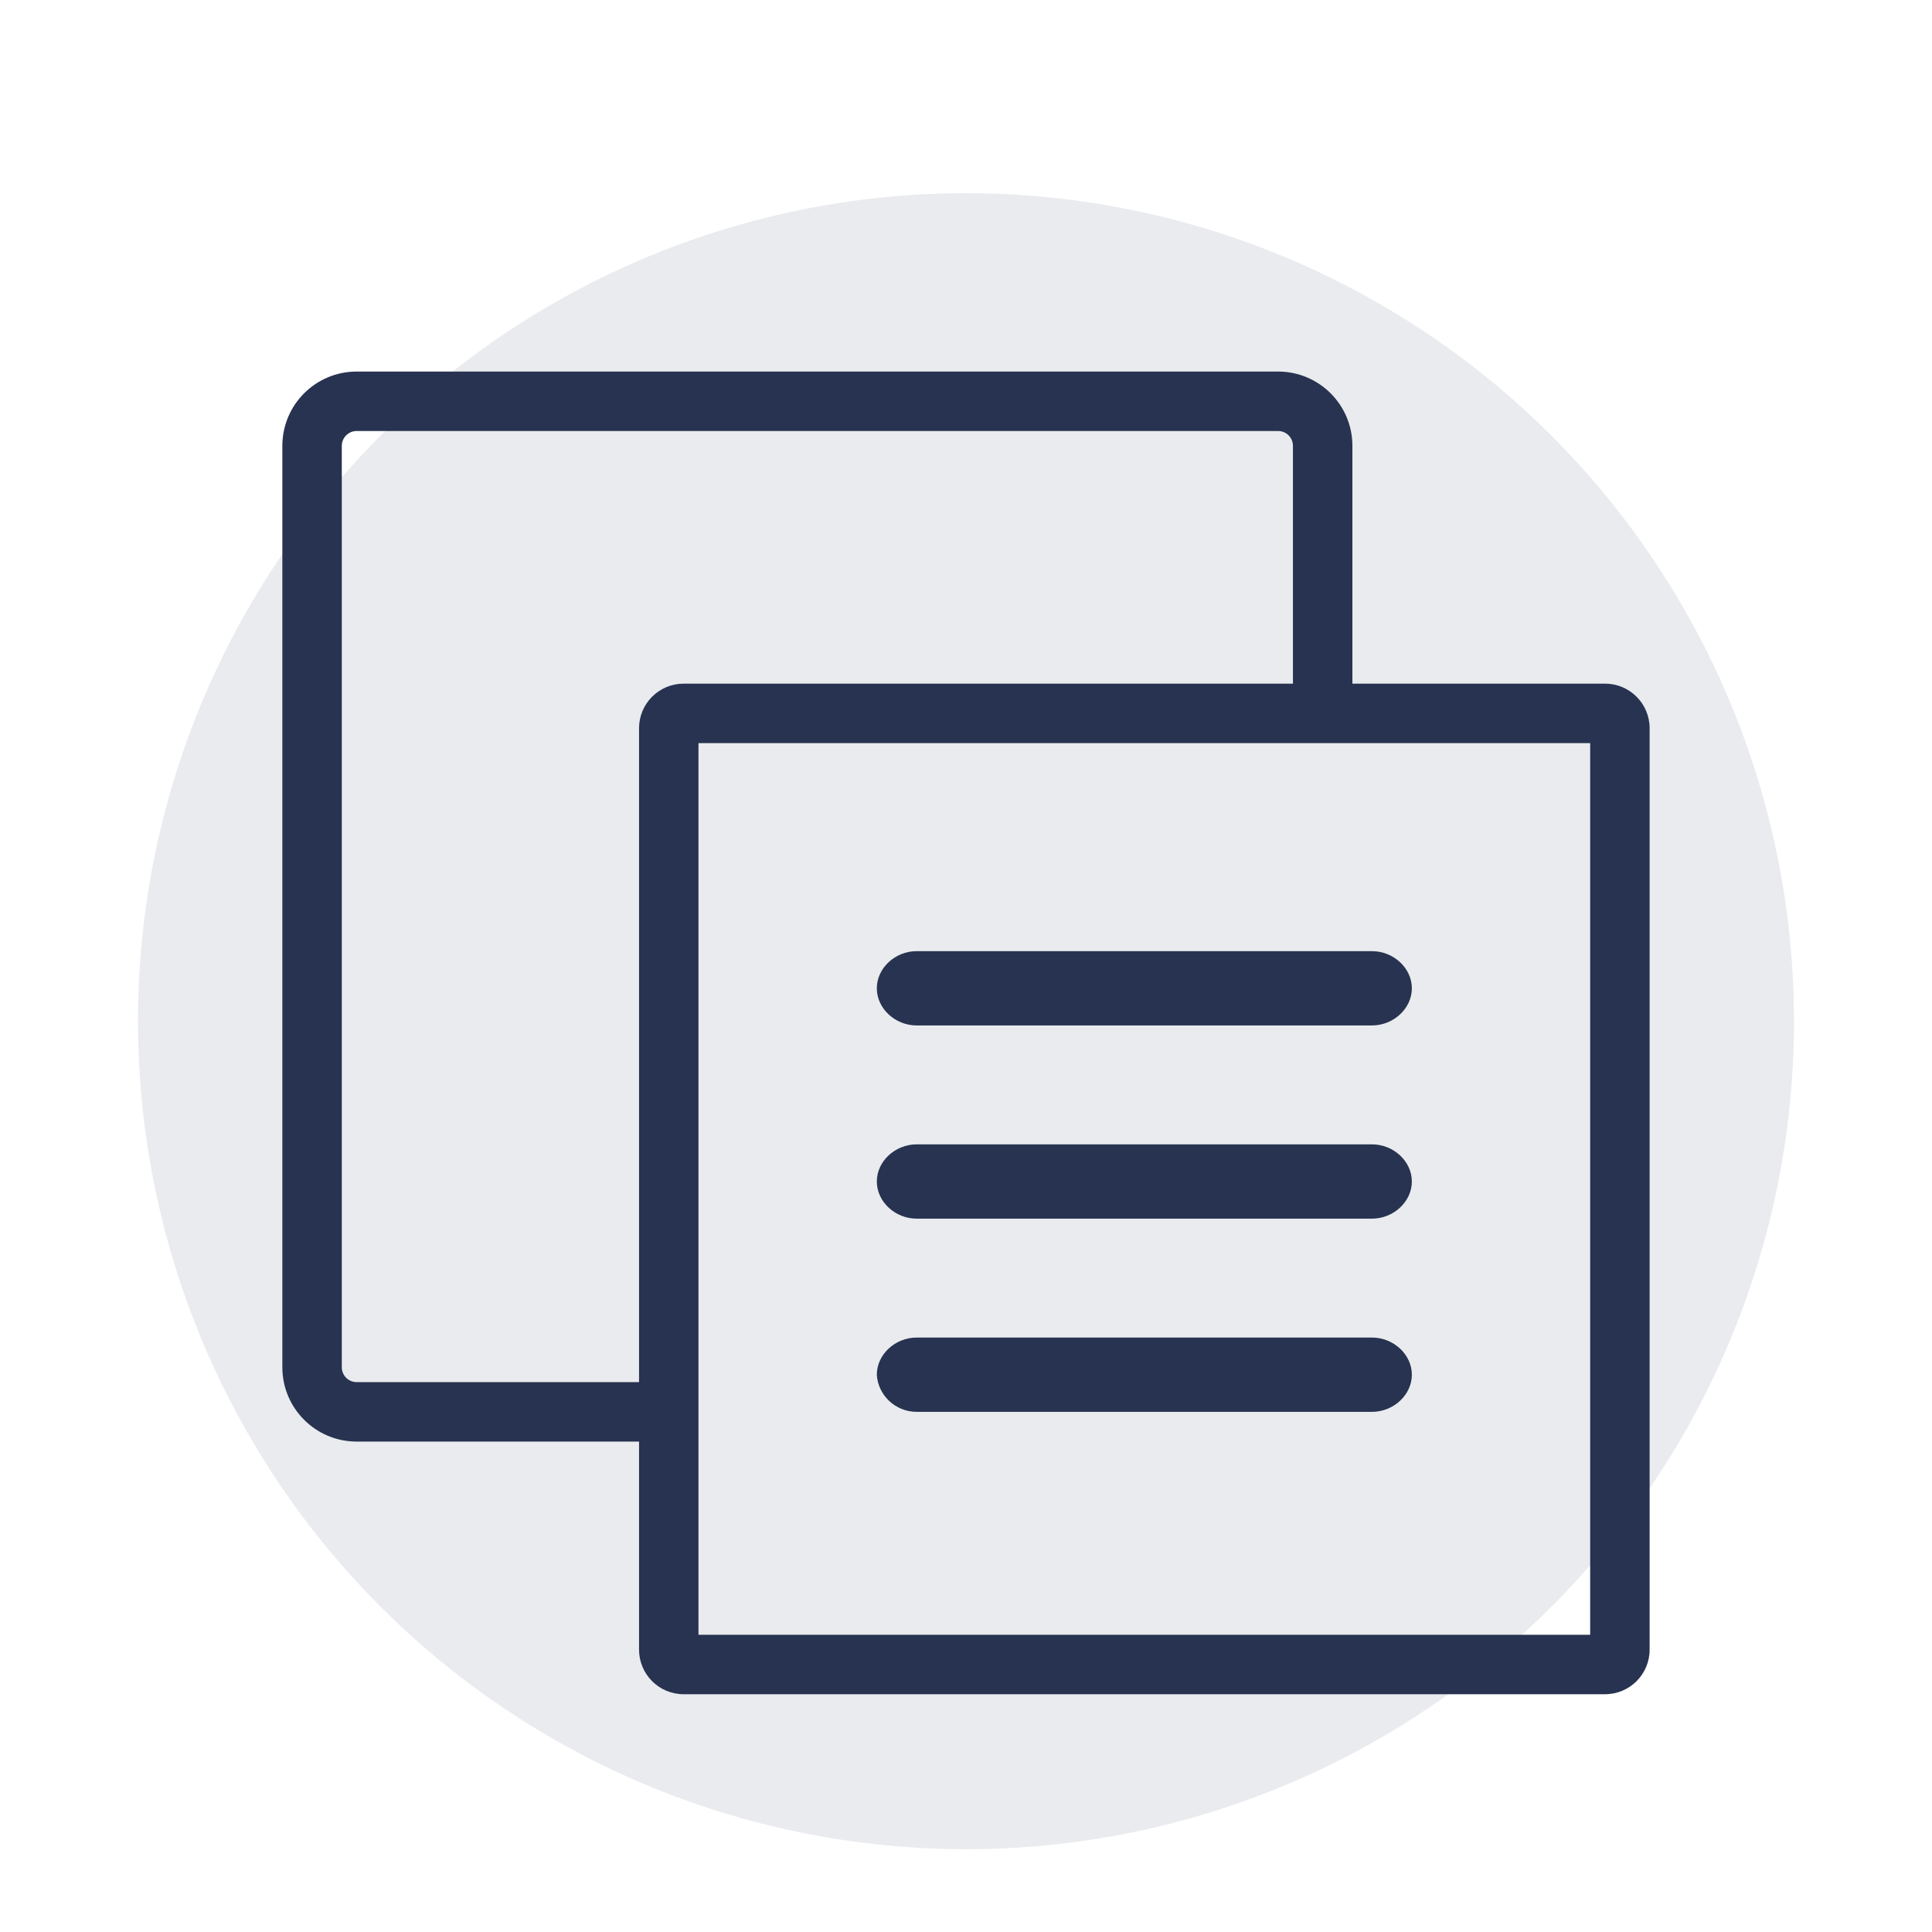 <?xml version="1.0" encoding="UTF-8"?>
<svg xmlns="http://www.w3.org/2000/svg" width="70" height="70" viewBox="0 0 70 70" fill="#1288e8" data-library="gosweb_omsu" data-icon="ic_char" data-color="#1288e8">
  <ellipse cx="35" cy="37" rx="30" ry="30" fill="#273350" fill-opacity="0.1"></ellipse>
  <path d="M33.215 37.154H49.707C50.492 37.154 51.154 36.539 51.154 35.808C51.154 35.077 50.492 34.462 49.707 34.462H33.215C32.43 34.462 31.769 35.077 31.769 35.808C31.769 36.539 32.43 37.154 33.215 37.154Z" fill="#273350"></path>
  <path d="M33.215 44.154H49.707C50.492 44.154 51.154 43.539 51.154 42.808C51.154 42.077 50.492 41.462 49.707 41.462H33.215C32.43 41.462 31.769 42.077 31.769 42.808C31.769 43.539 32.43 44.154 33.215 44.154Z" fill="#273350"></path>
  <path d="M49.707 51.154H33.215C32.43 51.154 31.81 50.539 31.769 49.808C31.769 49.077 32.43 48.462 33.215 48.462H49.707C50.492 48.462 51.154 49.077 51.154 49.808C51.154 50.539 50.492 51.154 49.707 51.154Z" fill="#273350"></path>
  <path fill-rule="evenodd" clip-rule="evenodd" d="M12.923 13.462C11.436 13.462 10.23 14.667 10.23 16.154V49.539C10.23 51.026 11.436 52.231 12.923 52.231H23.154V59.77C23.154 60.662 23.877 61.385 24.769 61.385H58.154C59.046 61.385 59.769 60.662 59.769 59.77V26.385C59.769 25.493 59.046 24.77 58.154 24.77H49V16.154C49 14.667 47.794 13.462 46.307 13.462H12.923ZM46.846 24.77V16.154C46.846 15.857 46.605 15.616 46.307 15.616H12.923C12.625 15.616 12.384 15.857 12.384 16.154V49.539C12.384 49.836 12.625 50.077 12.923 50.077H23.154V26.385C23.154 25.493 23.877 24.77 24.769 24.77H46.846ZM25.307 26.924V59.231H57.615V26.924H25.307Z" fill="#273350"></path>
</svg>
